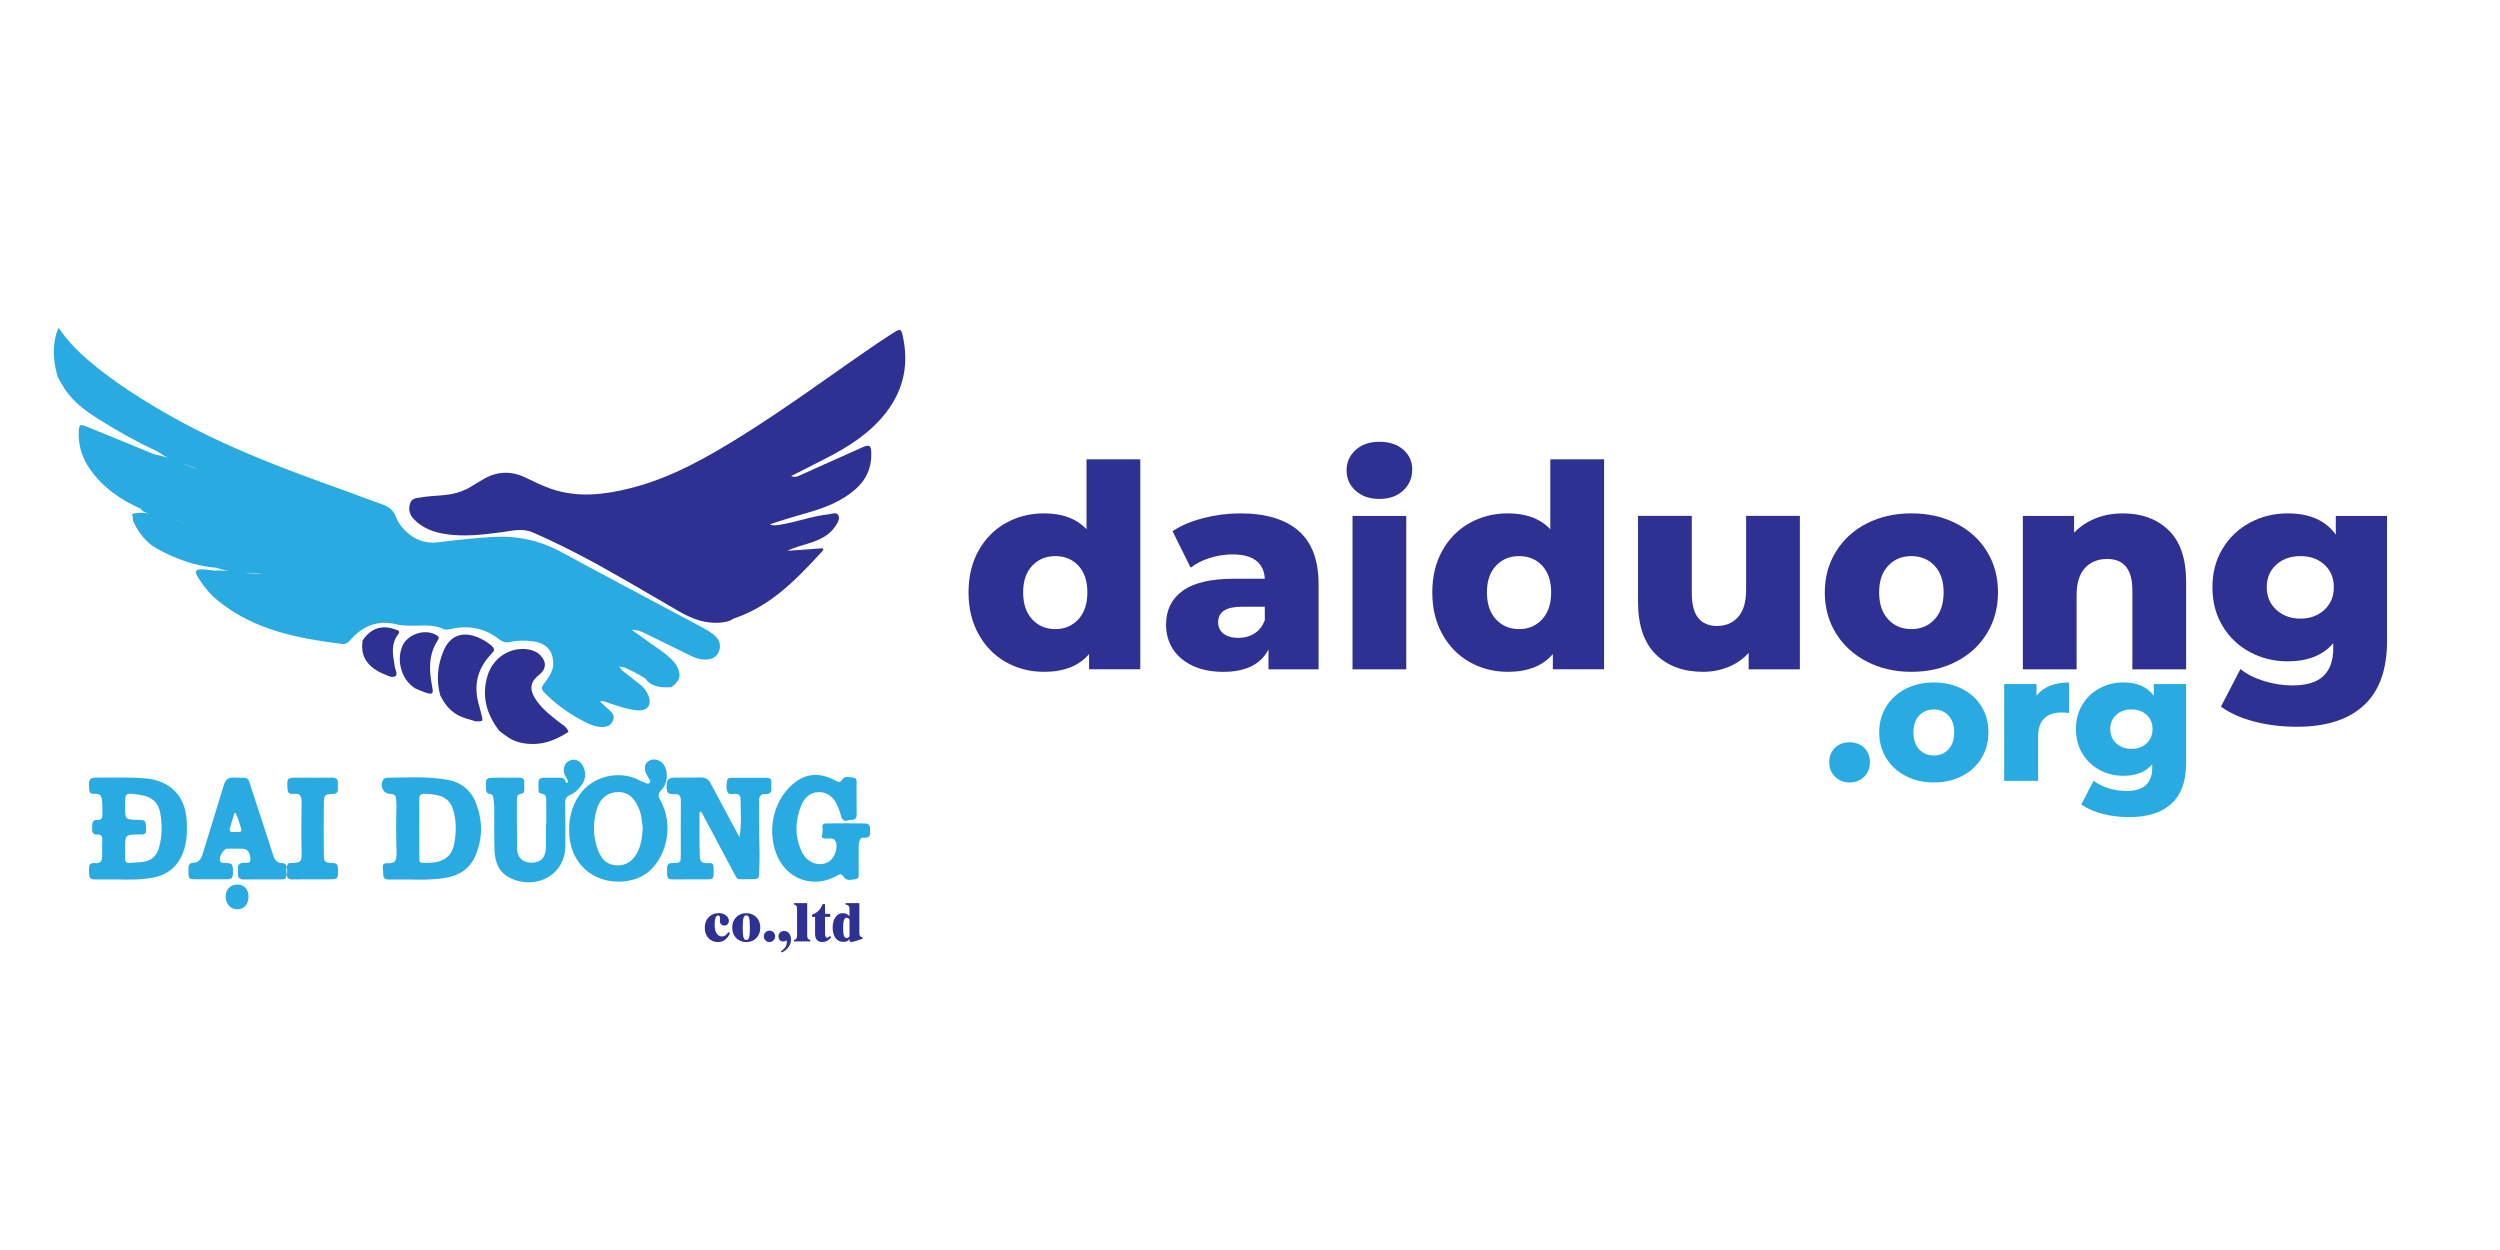 <?xml version="1.0" encoding="utf-8"?>
<!-- Generator: Adobe Illustrator 25.3.0, SVG Export Plug-In . SVG Version: 6.00 Build 0)  -->
<svg version="1.1" id="Layer_1" xmlns="http://www.w3.org/2000/svg" xmlns:xlink="http://www.w3.org/1999/xlink" x="0px" y="0px"
	 viewBox="0 0 1000 500" style="enable-background:new 0 0 1000 500;" xml:space="preserve">
<style type="text/css">
	.st0{fill:#2E3192;}
	.st1{fill:#29ABE2;}
</style>
<g>
	<g>
		<path class="st0" d="M186.74,195.62c2.1-1.25,4.21-2.48,6.3-3.75c5.52-3.34,11.15-3.69,17.04-0.9c3.47,1.65,6.91,3.41,10.57,4.64
			c10.58,3.55,21.09,2.3,31.58-0.35c16.19-4.08,30.47-12.21,44.48-20.94c18.52-11.54,36.02-24.58,54.03-36.86
			c2.24-1.53,4.52-3,6.82-4.45c2.48-1.56,2.89-1.49,3.52,1.28c2.5,11.13,0.51,21.34-6.48,30.49c-6.4,8.37-14.99,13.83-24.18,18.53
			c-4.51,2.3-9.02,4.6-13.98,7.12c1.65,0.64,2.59,0.13,3.57-0.31c8.22-3.7,16.44-7.42,24.68-11.07c3.21-1.42,3.8-0.99,3.83,2.56
			c0.05,5.68-2.09,10.38-6.37,14.12c-5.55,4.86-12.23,7.39-19.18,9.39c-5.02,1.44-10.04,2.89-15.02,4.61
			c1.4,0.69,2.8,0.35,4.18,0.13c6.49-1.01,12.68-3.44,19.24-4.12c1.33-0.14,3.13-1.03,3.91,0.27c0.83,1.39-0.2,3.06-1.06,4.38
			c-2.49,3.83-6.4,5.58-10.55,6.89c-2.91,0.92-5.88,1.65-8.78,3.04c4.73-0.34,9.45-0.68,14.18-1.02c0.09,0.24,0.19,0.47,0.28,0.71
			c-10.38,11.32-20.87,22.49-36.15,27.5c-1.36,1.1-2.99,1.31-4.65,1.49c-6.24,0.67-11.68-1.42-16.99-4.48
			c-13.66-7.85-27.12-16.07-41.14-23.29c-5.67-2.93-11.43-5.72-17.3-8.26c-4.26-1.84-8.45-0.61-12.67-0.06
			c-7.34,0.96-14.67,1.85-22.08,0.74c-4.88-0.72-9.3-2.33-12.83-6c-1.87-1.94-2.27-4.09-1.42-6.48c0.71-2,2.61-1.93,4.32-2.22
			c5.35-0.94,10.92-0.39,16.11-2.43C185.3,196.23,185.98,195.83,186.74,195.62z"/>
		<path class="st0" d="M199.67,292.27c-5.07-6.56-7.09-13.81-4.68-21.92c2.17-7.31,9.15-11.74,16.35-10.58
			c1.87,0.3,3.52,1.02,4.86,2.39c2.5,2.58,2.29,5.59-0.55,7.77c-3.39,2.61-3.96,5.51-1.78,9.16c2.39,3.99,5.98,6.8,9.57,9.61
			c1.49,1.16,3.31,2.04,3.95,4.05c-6,3.93-12.39,6.01-19.63,4.19C204.62,296.16,202.12,294.26,199.67,292.27z"/>
		<path class="st0" d="M176.07,278.07c-1.6-5.97-1.07-11.82,1.24-17.48c2.53-6.22,7.38-8.21,13.63-5.74
			c2.04,0.81,3.91,1.94,5.6,3.36c1.16,0.97,1.52,1.88,0.27,3.01c-0.19,0.17-0.32,0.41-0.5,0.61c-5.64,5.97-7,12.89-4.6,20.65
			c0.33,1.08,0.57,2.2,0.85,3.3c0.73,2.83,0.73,2.83-2.32,2.75c-2.63-0.83-5.34-1.37-7.73-2.86
			C179.52,283.82,177.56,281.15,176.07,278.07z"/>
		<path class="st1" d="M23.12,150.88c-1.42-4.93-2.16-9.9-1.13-15.02c0.3-1.52,0.57-3.03,1.47-4.71c3.47,5.01,7.4,9.17,11.8,12.91
			c10.58,9,22.26,16.36,34.36,23.11c21.57,12.03,44.61,20.63,67.79,28.91c5.28,1.89,10.49,3.94,15.78,5.79
			c2.5,0.87,4.19,2.36,5.15,4.84c0.82,2.15,2.16,4.02,3.8,5.62c3.64,3.56,7.88,5.23,13.11,4.59c7.46-0.92,14.92-1.78,22.46-2.16
			c9.67-0.5,18.49,1.54,26.97,6.14c18.69,10.15,37.52,20.05,56.27,30.08c1.62,0.86,3.19,1.85,4.64,2.97
			c2.21,1.71,2.93,4.28,2.02,6.53c-1.04,2.57-3.15,3.36-5.7,3.35c-1.98-0.01-3.78-0.64-5.53-1.5c-5.98-2.92-11.95-5.85-17.92-8.78
			c-1.76-0.87-3.55-1.68-5.75-1.6c2.38,1.7,4.76,3.39,7.14,5.09c2.92,2.09,5.97,3.99,8.56,6.51c1.2,1.17,2.27,2.44,2.87,4.03
			c1.16,3.06,0.48,4.86-2.76,7.31h0.04c-3.97,0.17-7.86,0.11-10.52-3.57c-2.69-1.62-5.43-3.13-8.32-4.34c-1.1-0.21-2.24-0.32-3.05-1
			c1,0.21,1.42,1.18,1.97,2.02c2.55,1.99,5.12,3.96,7.63,6c1.37,1.12,2.42,2.55,3.08,4.2c1.53,3.77-0.35,6.27-4.39,5.93
			c-4.15-0.35-8-1.81-11.92-3.07c-0.86-0.28-1.69-0.94-3.02-0.41c1.4,1.28,2.64,2.46,3.94,3.59c1.23,1.07,1.94,2.32,1.26,3.93
			c-0.7,1.67-1.96,2.56-3.86,2.62c-2.64,0.09-5.02-0.79-7.28-1.95c-5.55-2.85-10.69-6.33-15.19-10.68c-2.77-2.69-2.76-2.72-0.5-5.76
			c1.42-1.91,2.71-3.85,2.87-6.35c0.32-5.25-2.43-8.63-7.67-9.46c-3.24-0.51-6.47-0.48-9.65,0.2c-1.62,0.35-2.92,0.02-4.15-0.97
			c-5.81-4.66-12.38-5.82-19.53-4.22c-1.05,0.24-2.07,0.4-3.08-0.07c-2.96-1.37-6.11-1.39-9.27-1.3c-3.24,0.09-6.48,0.18-9.67-0.57
			c-7.34-1.71-13.25,0.8-18.06,6.29c-0.92,1.05-1.81,1.83-3.31,1.64c-17.48-2.23-34.62-5.42-48.99-16.75
			c-3.68-2.91-6.64-6.44-9.01-10.48c-1.02-1.74-0.55-2.64,1.5-2.63c1.73,0.01,3.47,0.3,5.21,0.47c6.87-0.24,13.61,1.55,19.41,1.25
			c-5.41-0.48-12,0-18.26-2.32c-8.56-0.7-16.46-3.52-23.91-7.64c-4.41-2.44-7.33-6.34-9.47-10.83c-0.28-0.59-0.17-1.36-0.25-2.05
			c-0.68-1.55,0.56-1.2,1.31-1.33c2.89-0.45,5.69,0.07,8.4,0.98c0.95,0.32,1.94,0.45,2.87,0.79c4.86,1.32,9.81,2.19,14,3.12
			c-3.63-0.55-7.86-1.89-12.24-2.54c-2.84-1.02-5.83-1.5-8.68-2.45c-1.05-0.35-1.96-0.75-2.54-1.72
			c-8.05-3.55-15.06-8.45-20.19-15.73c-3.16-4.49-4.77-9.48-4.52-15.03c0.14-2.9,0.38-3.18,3.06-2.1
			c8.83,3.57,17.62,7.23,26.44,10.84c0.48,0.2,0.99,0.32,1.49,0.48c5.99,1.03,11.31,4.06,17.04,5.84c0.32,0.11,0.62,0.3,0.96,0.37
			c0.25,0.06,0.51,0.07,0.77,0.09c-0.26-0.01-0.52-0.04-0.78-0.09c-4.23-1.75-8.59-3.15-12.84-4.83c-1.88-0.74-3.38-2-5.1-2.95
			c-7.85-3.59-15.34-7.82-22.65-12.39c-4.67-2.92-9.14-6.05-12.61-10.45C25.61,155.45,24.46,153.11,23.12,150.88z"/>
		<path class="st0" d="M166.1,275.39c-2.94-1.94-4.82-4.63-5.69-8.03c-0.74-2.87-0.66-5.7,0.36-8.5c1.89-5.21,9.37-7.69,14.04-4.67
			c0.96,0.62,0.74,1.24,0.28,1.96c-3.72,5.7-3.5,11.89-2.27,18.2c0.64,3.33,0.32,3.67-2.84,2.6c-1.32-0.45-2.58-1.05-3.87-1.58
			C166.09,275.37,166.1,275.39,166.1,275.39z"/>
		<path class="st0" d="M156.09,270.67c-1.59-0.69-3.24-1.26-4.75-2.1c-4.92-2.72-7.26-6.8-6.25-12.52l0.01,0.04
			c3.23-4.81,7.7-6.27,13.09-4.28c0.87,0.32,2.14,0.54,1.08,1.9c-2.84,3.64-2.24,7.7-1.54,11.78c0.15,0.86,0.25,1.75,0.56,2.55
			c0.87,2.29-0.03,2.98-2.22,2.62C156.09,270.66,156.09,270.67,156.09,270.67z"/>
	</g>
	<g>
		<g>
			<g>
				<path class="st1" d="M58.33,311.38c-6.71-0.61-13.42-0.29-20.13-0.33c-2.1-0.01-2.7,0.92-2.61,2.91
					c0.15,3.38,0.14,3.59,2.69,3.59c1.54,0.01,2.21,0.59,2.45,2.09c0.33,2.05,0.15,4.1,0.22,6.15c0.05,1.39-0.38,2.23-1.96,2.18
					c-2.3-0.07-2.09,1.63-2.16,3.16c-0.07,1.54,0.16,2.77,2.14,2.68c1.4-0.07,1.96,0.68,1.93,2.03c-0.05,2.19-0.08,4.38-0.04,6.58
					c0.03,2.04-0.75,3.1-2.94,2.82c-1.65-0.21-2.45,0.58-2.31,2.26c0.02,0.34,0,0.69,0,1.03c0.01,2.96,0.22,3.22,3.1,3.26
					c2.74,0.04,5.48,0.01,8.22,0.01c4.73,0.07,9.46,0.17,14.14-0.72c5.83-1.11,9.88-4.3,12.1-9.91c1.67-4.22,1.73-8.57,1.5-12.96
					C74.17,318.42,68.04,312.25,58.33,311.38z M63.64,338.94c-1.01,3.61-3.31,5.56-7.02,5.88c-1.57,0.13-3.14,0.25-4.71,0.37
					c-1.28,0.1-1.93-0.43-1.88-1.77c0.04-1.3,0.01-2.61,0.01-3.91c0.01-5.67,0.01-5.65,5.61-5.73c1.31-0.02,2.9,0.36,2.81-1.9
					c-0.14-3.67-0.26-3.9-2.89-3.93c-5.57-0.07-5.57-0.07-5.55-5.52c0.01-5.34,0.01-5.34,5.42-4.58c6.04,0.85,8.37,3.44,8.99,9.51
					C64.84,331.28,64.71,335.11,63.64,338.94z"/>
				<path class="st1" d="M114.66,346.79c-0.12-0.39-0.28-0.78-0.51-1.16c-0.32-0.12-0.64-0.37-0.95-0.36
					c-2.48,0.09-3.37-1.43-4.04-3.54c-2.7-8.49-5.54-16.94-8.3-25.42c-2.01-6.17-0.84-5.02-7.26-5.27c-2.35-0.09-3.4,0.76-4.06,2.98
					c-2.76,9.26-5.73,18.46-8.52,27.71c-0.61,2.02-1.59,3.28-3.77,3.4c-1.37,0.08-1.96,0.82-1.84,2.16c0.03,0.34,0,0.69-0.01,1.03
					c-0.02,3.33,0.01,3.38,3.26,3.39c3.77,0.01,7.54,0.01,11.31,0.01c2.82-0.01,3.16-0.3,3.2-2.75c0.06-3.34-0.17-3.64-3.02-3.78
					c-0.73-0.04-1.58,0.14-2.04-0.65c-0.81-1.37,1.17-5.02,2.74-5.06c1.99-0.04,3.98-0.02,5.96,0c2.13,0.02,3.23,1.27,3.36,4.16
					c0.09,2.08-1.75,1.36-2.73,1.44c-1.79,0.14-2.45,0.92-2.25,2.63c0.06,0.54,0.06,1.1,0.01,1.65c-0.16,1.78,0.66,2.45,2.41,2.43
					c4.87-0.06,9.74-0.02,14.61-0.02c0.69,0,1.37-0.02,1.99-0.39c0.21-0.51,0.38-1.03,0.5-1.54
					C114.5,348.79,114.38,347.77,114.66,346.79z M95.59,332.79c-0.27,0.01-0.54,0.01-0.82,0.02c-3.28,0.09-3.31,0.06-2.37-3.12
					c0.43-1.44,0.87-2.88,1.33-4.32c0.03-0.09,0.21-0.14,0.44-0.27c1.08,2.07,1.62,4.32,2.34,6.5
					C96.77,332.4,96.36,332.75,95.59,332.79z"/>
				<path class="st1" d="M133.04,345.18c-3.18-0.08-3.46-0.32-3.5-3.6c-0.07-6.78-0.07-13.56,0-20.34c0.03-3.17,0.44-3.56,3.52-3.65
					c1.62-0.05,2.22-0.75,2.11-2.28c-0.04-0.61-0.07-1.24-0.03-1.85c0.14-1.76-0.61-2.44-2.4-2.41c-4.52,0.08-9.05,0.02-13.57,0.01
					c-4.38-0.01-4.45,0.11-4.17,4.53c0.09,1.36,0.63,2.09,2.01,1.97c2.84-0.26,3.7,0.17,3.63,3.93c-0.12,6.17-0.16,12.32-0.01,18.49
					c0.13,5.12,0.02,5.12-5.13,5.26c-0.43,0.5-0.7,1.02-0.85,1.54c0.31,1.01,0.28,2.02,0.05,3.03c0.08,0.38,0.18,0.76,0.27,1.15
					c0.64,1.02,1.67,0.78,2.6,0.79c4.53,0.01,9.05,0,13.57-0.02c4.19-0.02,4.14-0.03,4.03-4.29
					C135.16,345.93,134.67,345.23,133.04,345.18z"/>
				<path class="st1" d="M94.92,353.82c-2.88,0.02-4.71,2.01-4.64,5.07c0.06,2.81,2.12,4.9,4.76,4.83c2.68-0.07,4.4-2.11,4.37-5.16
					C99.37,355.65,97.63,353.81,94.92,353.82z"/>
				<path class="st1" d="M308.56,312.86c0-1.19-0.59-1.76-1.78-1.75c-4.73,0.01-9.46,0-14.2,0.02c-0.69,0-1.52,0.04-1.68,0.87
					c-0.3,1.62-0.57,3.34,0.13,4.85c0.55,1.18,1.96,0.65,3.01,0.69c1.26,0.04,2.12,0.35,2.16,1.83c0.12,5.12,0.43,10.25-0.37,15.59
					c-1.25-2.32-2.51-4.64-3.75-6.97c-2.65-4.95-5.3-9.91-7.95-14.88c-0.84-1.57-2.14-2.16-3.9-2.12
					c-3.43,0.07-6.86,0.01-10.29,0.06c-2.61,0.04-3.33,0.87-3.29,3.55c0.03,2.57,0.5,3.15,3.16,3.05c2.07-0.07,2.55,0.81,2.53,2.68
					c-0.07,7.2-0.01,14.4-0.02,21.61c-0.01,3.13-0.04,3.21-3.23,3.25c-1.72,0.02-2.37,0.74-2.24,2.38c0.04,0.48,0,0.96,0.01,1.44
					c0.03,2.53,0.21,2.74,2.67,2.74c4.39,0.01,8.78,0.01,13.17-0.01c2.64-0.01,2.77-0.19,2.78-3.06c0-3.39-0.02-3.52-2.74-3.43
					c-2.06,0.07-2.71-0.73-2.8-2.76c-0.24-5.35-0.08-10.7-0.14-16.05c-0.01-0.61-0.28-1.34,0.52-1.9c0.27,0.41,0.51,0.73,0.69,1.08
					c4.3,8.04,8.58,16.09,12.87,24.14c0.48,0.9,0.78,1.97,2.11,1.95c1.99-0.02,3.98-0.03,5.96-0.06c1.07-0.02,1.63-0.54,1.67-1.65
					c0.12-3.49,0.28-6.97,0.18-10.48c-0.19-6.44-0.14-12.89-0.17-19.33c-0.01-1.73,0.81-2.74,2.64-2.6
					c1.85,0.15,2.45-0.78,2.29-2.48C308.51,314.37,308.55,313.61,308.56,312.86z"/>
				<path class="st1" d="M264.07,319.98c-1.05-1.85-0.81-2.71,0.56-4.08c2.69-2.69,2.76-8.03,0.4-10.59
					c-1.49-1.61-4.03-2.01-5.62-0.87c-1.59,1.13-1.93,3.05-0.87,5.17c0.37,0.74,0.8,1.44,1.24,2.13c0.27,0.42,0.55,0.82,0.15,1.29
					c-0.35,0.41-0.83,0.53-1.31,0.33c-1.02-0.4-2.05-0.79-3.02-1.31c-7.87-4.17-18.6-1.55-23.69,5.72
					c-3.57,5.09-4.68,10.74-4.14,16.8c0.96,10.78,8.99,18.11,19.74,18.1c4.88-0.01,9.41-1.63,12.47-4.46
					C267.35,341.38,269.23,329.06,264.07,319.98z M254.2,342.21c-1.91,2.84-4.55,4.24-8.05,3.9c-3.43-0.33-5.46-2.46-6.68-5.38
					c-2.33-5.59-2.43-11.36-0.73-17.12c1.26-4.27,4.22-6.64,8.32-6.79c4.03-0.15,6.46,2.24,8.06,5.64c0.55,1.17,1.03,2.42,1.28,3.68
					c0.37,1.88,0.52,3.79,0.71,5.25C256.8,335.49,256.3,339.08,254.2,342.21z"/>
				<path class="st1" d="M178.79,311.87c-7.89-1.34-15.86-0.88-23.81-0.77c-0.7,0.01-1.36,0.17-1.75,0.87
					c-1.44,2.55,0.07,5.53,2.92,5.6c1.42,0.04,2.2,0.52,2.27,1.99c0.04,1.1,0.22,2.19,0.17,3.28c-0.21,5.76-0.19,11.51,0.02,17.27
					c0.02,0.75-0.03,1.5-0.06,2.26c-0.06,1.95-0.82,2.99-3.02,2.91c-2.32-0.09-2.57,0.36-2.35,2.7c0.05,0.54,0.13,1.1,0.11,1.64
					c-0.07,1.6,0.72,2.21,2.25,2.19c2.81-0.04,5.62-0.01,7.93-0.01c5.31,0.14,10.12,0.12,14.87-0.68c5.52-0.92,9.72-3.79,11.91-9.02
					c2.85-6.81,2.81-13.77,0.23-20.65C188.44,316.06,184.42,312.83,178.79,311.87z M181.73,337.29c-1.26,6.95-6.42,8.1-12.84,7.85
					c-1.29-0.05-1.15-1.16-1.15-2.03c-0.02-3.9-0.01-7.8-0.01-11.7c0-3.9,0.04-7.8-0.02-11.7c-0.02-1.59,0.56-2.2,2.16-2.17
					c1.79,0.03,3.55,0.19,5.29,0.59c3.15,0.72,5.18,2.68,6.09,5.75C182.58,328.3,182.54,332.84,181.73,337.29z"/>
				<path class="st1" d="M348.02,332.93c-0.06-0.47-0.04-0.96-0.01-1.44c0.09-1.39-0.66-2.07-1.94-2.1
					c-5.2-0.12-10.41-0.07-15.62-0.02c-1.04,0.01-1.67,0.46-1.47,1.68c0.22,1.29-0.09,2.56-0.31,3.84c1.09,0.89,2.38,0.4,3.57,0.5
					c0.87,0.07,1.61,0.22,2,1.13c1.22,2.87-0.59,7.33-3.49,8.56c-3.64,1.55-7.98-0.12-9.96-4.21c-2.94-6.07-2.79-12.35-0.37-18.54
					c1.26-3.2,3.65-5.51,7.26-5.49c3.68,0.02,5.99,2.4,7.41,5.64c0.54,1.25,0.95,2.57,1.32,3.89c0.45,1.6,1.29,2.37,3,1.75
					c0.32-0.11,0.68-0.19,1-0.17c1.9,0.14,2.29-0.91,2.26-2.55c-0.07-3.91,0-7.82-0.04-11.72c-0.01-0.97,0.31-2.35-1.07-2.55
					c-1.55-0.21-3.52-0.94-4.59,0.66c-1.07,1.62-1.83,0.95-2.98,0.35c-5.31-2.8-10.59-3.18-15.66,0.56
					c-8.43,6.21-11.74,18.37-7.85,28.71c3.88,10.3,14.89,14.31,24.41,8.81c1.18-0.68,1.79-0.72,2.6,0.54
					c1.15,1.8,3.13,1.1,4.73,0.91c1.59-0.19,1.23-1.73,1.24-2.85c0.03-3.36,0.01-6.72,0.01-10.08c-0.01-1.18,0.11-2.33,0.82-3.33
					c0.43-0.53,1.02-0.28,1.53-0.28C347.32,335.12,348.2,334.59,348.02,332.93z"/>
				<path class="st1" d="M228.02,317.99c1.83-0.71,3.21-2.1,4.4-3.63c1.78-2.31,2.16-4.88,0.97-7.56c-1.16-2.64-3.65-3.6-5.87-2.41
					c-1.99,1.07-2.6,3.83-1.35,6.12c0.33,0.59,0.74,1.15,1.02,1.77c0.14,0.31-0.02,0.71-0.42,0.81c-0.32,0.08-0.53-0.13-0.58-0.43
					c-0.33-1.7-1.63-1.59-2.89-1.58c-1.37,0.01-2.74,0-4.12,0c-3.81,0-3.88,0.08-3.79,3.95c0.01,0.41,0.02,0.82,0.06,1.23
					c0.05,0.61,0.35,1.13,0.96,1.17c2.25,0.14,2.07,1.81,2.09,3.29c0.04,3.02,0.01,6.03,0.01,9.05c-0.05,0-0.09,0-0.14,0
					c0,2.95,0,5.9,0,8.85c0,0.2-0.01,0.41-0.01,0.62c-0.14,3.81-2.08,5.8-5.72,5.83c-3.51,0.04-5.76-2.05-5.83-5.77
					c-0.11-6.51-0.02-13.04-0.05-19.55c-0.01-1.28,0.41-2.11,1.8-2.28c0.82-0.1,1.13-0.69,1.15-1.46c0.01-0.96-0.03-1.92,0.02-2.88
					c0.09-1.51-0.63-2.09-2.09-2.07c-3.08,0.04-6.17,0.01-9.26,0.02c-4.05,0.01-4.09,0.07-3.98,4.19c0.03,1.2,0.19,2.19,1.67,2.35
					c0.79,0.09,1.18,0.64,1.26,1.41c0.14,1.29,0.36,2.58,0.37,3.88c0.06,5.69-0.09,11.39,0.1,17.08c0.15,4.66,1.61,8.88,6.13,11.13
					c10.22,5.08,22.27-0.85,22.23-13.08c-0.02-5.62-0.01-11.25-0.08-16.88C226.07,319.63,226.47,318.59,228.02,317.99z"/>
			</g>
		</g>
		<g>
			<path class="st0" d="M291.3,372.87l0.71,0.34c-0.48,1.16-1.13,2.06-1.96,2.68c-0.83,0.62-1.8,0.93-2.9,0.93
				c-1.55,0-2.81-0.53-3.78-1.6c-0.97-1.07-1.46-2.45-1.46-4.16s0.52-3.11,1.56-4.19c1.04-1.08,2.38-1.62,4.01-1.62
				c1.16,0,2.12,0.3,2.9,0.9s1.16,1.33,1.16,2.2c0,0.53-0.17,0.97-0.51,1.33c-0.34,0.36-0.76,0.54-1.26,0.54
				c-0.54,0-0.97-0.16-1.31-0.49c-0.33-0.33-0.5-0.75-0.5-1.27c0-0.19,0.01-0.41,0.03-0.66c0.02-0.25,0.03-0.41,0.03-0.47
				c0-0.35-0.07-0.62-0.2-0.83c-0.13-0.21-0.3-0.32-0.52-0.32c-0.48,0-0.84,0.31-1.08,0.94c-0.24,0.63-0.37,1.55-0.37,2.79
				c0,1.47,0.27,2.61,0.79,3.44s1.26,1.23,2.2,1.23c0.47,0,0.9-0.14,1.31-0.43C290.6,373.85,290.97,373.43,291.3,372.87z"/>
			<path class="st0" d="M292.89,371.05c0-1.7,0.52-3.09,1.57-4.16c1.05-1.07,2.4-1.61,4.04-1.61c1.66,0,3.01,0.53,4.05,1.6
				c1.04,1.07,1.56,2.46,1.56,4.17s-0.52,3.1-1.56,4.17c-1.04,1.07-2.39,1.61-4.05,1.61c-1.63,0-2.98-0.54-4.04-1.62
				C293.42,374.12,292.89,372.73,292.89,371.05z M297.09,371.06c0,1.96,0.11,3.28,0.32,3.94c0.21,0.67,0.58,1,1.11,1
				c0.54,0,0.91-0.34,1.12-1.02c0.21-0.68,0.32-1.99,0.32-3.92c0-1.93-0.11-3.23-0.32-3.91c-0.21-0.68-0.59-1.02-1.12-1.02
				c-0.53,0-0.9,0.32-1.11,0.97C297.19,367.76,297.09,369.08,297.09,371.06z"/>
			<path class="st0" d="M305.52,374.54c0-0.63,0.22-1.17,0.67-1.61c0.45-0.45,0.98-0.67,1.61-0.67c0.63,0,1.16,0.22,1.6,0.66
				c0.43,0.44,0.65,0.98,0.65,1.62c0,0.63-0.22,1.17-0.66,1.61c-0.44,0.45-0.97,0.67-1.59,0.67c-0.63,0-1.16-0.22-1.61-0.68
				C305.74,375.7,305.52,375.16,305.52,374.54z"/>
			<path class="st0" d="M312.37,380.49c0.75-0.45,1.33-0.98,1.73-1.59s0.61-1.25,0.61-1.92c0-0.15-0.01-0.31-0.03-0.47
				c-0.02-0.16-0.06-0.33-0.1-0.5c-0.13,0.2-0.31,0.35-0.52,0.44c-0.22,0.09-0.49,0.14-0.81,0.14c-0.55,0-1-0.19-1.34-0.56
				c-0.34-0.37-0.51-0.86-0.51-1.47c0-0.63,0.21-1.14,0.63-1.55c0.42-0.41,0.95-0.62,1.59-0.62c0.82,0,1.49,0.32,2.01,0.94
				c0.51,0.63,0.77,1.45,0.77,2.46c0,1.1-0.33,2.11-0.98,3.03c-0.66,0.92-1.56,1.65-2.71,2.19L312.37,380.49z"/>
			<path class="st0" d="M318.82,363.62c0-0.59-0.1-1.02-0.29-1.31c-0.19-0.28-0.52-0.46-0.97-0.53v-0.53h5.32v12.99
				c0,0.53,0.1,0.93,0.3,1.21c0.2,0.27,0.52,0.47,0.97,0.58v0.52h-6.58v-0.52c0.45-0.11,0.78-0.3,0.97-0.58
				c0.19-0.27,0.29-0.68,0.29-1.21V363.62z"/>
			<path class="st0" d="M326.04,366.74h-1.21v-0.9c0.98-0.32,1.84-0.83,2.56-1.55c0.72-0.72,1.27-1.59,1.63-2.63h0.99v3.89h2.07
				v1.19h-2.07v6.63c0,0.59,0.07,1.02,0.21,1.29s0.37,0.41,0.67,0.41c0.15,0,0.32-0.06,0.51-0.17c0.19-0.11,0.38-0.27,0.57-0.47
				l0.56,0.47c-0.56,0.66-1.13,1.13-1.7,1.44c-0.58,0.31-1.2,0.46-1.86,0.46c-0.98,0-1.72-0.27-2.21-0.82s-0.73-1.36-0.73-2.45
				L326.04,366.74L326.04,366.74z"/>
			<path class="st0" d="M339.8,363.56c0-0.53-0.12-0.93-0.37-1.2c-0.24-0.27-0.64-0.46-1.21-0.57v-0.53h5.52v12.22
				c0,0.38,0.1,0.69,0.3,0.94c0.2,0.24,0.52,0.44,0.97,0.58v0.54l-3.9,1.21h-1.24v-1.06c-0.32,0.37-0.69,0.64-1.1,0.81
				c-0.41,0.17-0.89,0.25-1.45,0.25c-1.3,0-2.33-0.51-3.1-1.54c-0.77-1.02-1.16-2.42-1.16-4.17c0-1.73,0.38-3.12,1.13-4.18
				c0.75-1.06,1.73-1.59,2.95-1.59c0.54,0,1.03,0.1,1.47,0.3c0.44,0.2,0.84,0.51,1.19,0.92L339.8,363.56L339.8,363.56z
				 M339.8,367.82c-0.14-0.24-0.31-0.41-0.51-0.53c-0.2-0.12-0.43-0.18-0.69-0.18c-0.47,0-0.81,0.32-1.03,0.96
				c-0.22,0.64-0.32,1.67-0.32,3.1c0,1.48,0.11,2.53,0.32,3.13c0.22,0.6,0.58,0.9,1.1,0.9c0.23,0,0.44-0.06,0.64-0.18
				c0.2-0.12,0.37-0.29,0.5-0.51L339.8,367.82L339.8,367.82z"/>
		</g>
	</g>
</g>
<g>
	<path class="st0" d="M456.12,183.73v83.98h-20.49v-6.11c-4,4.75-10,7.13-18,7.13c-5.58,0-10.68-1.3-15.28-3.9
		c-4.6-2.6-8.24-6.32-10.92-11.15c-2.68-4.83-4.02-10.41-4.02-16.75c0-6.34,1.34-11.9,4.02-16.69c2.68-4.79,6.32-8.47,10.92-11.04
		c4.6-2.56,9.7-3.85,15.28-3.85c7.32,0,12.98,2.11,16.98,6.34v-27.96H456.12z M431.33,247.74c2.41-2.6,3.62-6.21,3.62-10.81
		c0-4.53-1.19-8.07-3.57-10.64c-2.38-2.56-5.45-3.85-9.22-3.85c-3.77,0-6.87,1.28-9.28,3.85c-2.42,2.57-3.62,6.11-3.62,10.64
		c0,4.6,1.21,8.21,3.62,10.81c2.41,2.6,5.51,3.9,9.28,3.9C425.86,251.64,428.92,250.34,431.33,247.74z"/>
	<path class="st0" d="M519.39,212.31c5.36,4.64,8.04,11.75,8.04,21.34v34.07h-20.03v-7.92c-3.1,5.96-9.13,8.94-18.11,8.94
		c-4.75,0-8.87-0.83-12.34-2.49c-3.47-1.66-6.09-3.91-7.87-6.74c-1.77-2.83-2.66-6.05-2.66-9.68c0-5.81,2.22-10.32,6.68-13.53
		c4.45-3.21,11.32-4.81,20.6-4.81h12.22c-0.38-6.49-4.72-9.73-13.02-9.73c-2.94,0-5.93,0.47-8.94,1.41
		c-3.02,0.94-5.59,2.25-7.7,3.91l-7.24-14.6c3.4-2.26,7.53-4.02,12.39-5.26c4.87-1.25,9.75-1.87,14.66-1.87
		C506.26,205.35,514.03,207.67,519.39,212.31z M501.85,253.34c1.89-1.21,3.24-2.98,4.07-5.32v-5.32h-9.28
		c-6.26,0-9.39,2.08-9.39,6.22c0,1.89,0.72,3.4,2.15,4.53c1.43,1.13,3.4,1.7,5.89,1.7C497.77,255.15,499.96,254.55,501.85,253.34z"
		/>
	<path class="st0" d="M542.25,196.29c-2.42-2.19-3.62-4.9-3.62-8.15c0-3.24,1.21-5.96,3.62-8.15c2.41-2.19,5.58-3.28,9.51-3.28
		c3.92,0,7.09,1.04,9.51,3.11c2.41,2.08,3.62,4.74,3.62,7.98c0,3.4-1.21,6.21-3.62,8.43c-2.42,2.23-5.58,3.34-9.51,3.34
		C547.84,199.57,544.67,198.48,542.25,196.29z M541.01,206.37h21.5v61.35h-21.5V206.37z"/>
	<path class="st0" d="M641.63,183.73v83.98h-20.49v-6.11c-4,4.75-10,7.13-18,7.13c-5.58,0-10.68-1.3-15.28-3.9
		c-4.6-2.6-8.24-6.32-10.92-11.15c-2.68-4.83-4.02-10.41-4.02-16.75c0-6.34,1.34-11.9,4.02-16.69c2.68-4.79,6.32-8.47,10.92-11.04
		c4.6-2.56,9.7-3.85,15.28-3.85c7.32,0,12.98,2.11,16.98,6.34v-27.96H641.63z M616.84,247.74c2.41-2.6,3.62-6.21,3.62-10.81
		c0-4.53-1.19-8.07-3.57-10.64c-2.38-2.56-5.45-3.85-9.22-3.85c-3.77,0-6.87,1.28-9.28,3.85c-2.42,2.57-3.62,6.11-3.62,10.64
		c0,4.6,1.21,8.21,3.62,10.81c2.41,2.6,5.51,3.9,9.28,3.9C611.37,251.64,614.43,250.34,616.84,247.74z"/>
	<path class="st0" d="M719.95,206.37v61.35h-20.49v-6.57c-2.26,2.49-4.98,4.38-8.15,5.66c-3.17,1.28-6.53,1.92-10.07,1.92
		c-7.92,0-14.24-2.34-18.96-7.02c-4.72-4.68-7.07-11.69-7.07-21.05v-34.3h21.51v30.79c0,4.6,0.87,7.96,2.6,10.07
		c1.73,2.11,4.26,3.17,7.58,3.17c3.4,0,6.17-1.19,8.32-3.57c2.15-2.38,3.23-6.02,3.23-10.92v-29.54H719.95z"/>
	<path class="st0" d="M746.78,264.66c-5.28-2.72-9.41-6.49-12.39-11.32c-2.98-4.83-4.47-10.3-4.47-16.41
		c0-6.04,1.49-11.47,4.47-16.3c2.98-4.83,7.09-8.58,12.34-11.26c5.24-2.68,11.19-4.02,17.83-4.02c6.64,0,12.6,1.34,17.88,4.02
		c5.28,2.68,9.39,6.41,12.34,11.21c2.95,4.79,4.42,10.24,4.42,16.35c0,6.11-1.47,11.58-4.42,16.41c-2.94,4.83-7.06,8.6-12.34,11.32
		c-5.28,2.72-11.25,4.07-17.88,4.07C757.98,268.73,752.06,267.37,746.78,264.66z M773.83,247.74c2.42-2.6,3.62-6.21,3.62-10.81
		c0-4.53-1.21-8.07-3.62-10.64c-2.42-2.56-5.51-3.85-9.28-3.85c-3.77,0-6.87,1.28-9.28,3.85c-2.42,2.57-3.62,6.11-3.62,10.64
		c0,4.6,1.21,8.21,3.62,10.81c2.41,2.6,5.51,3.9,9.28,3.9C768.32,251.64,771.41,250.34,773.83,247.74z"/>
	<path class="st0" d="M867.49,212.14c4.64,4.53,6.96,11.36,6.96,20.49v35.09h-21.5v-31.58c0-8.38-3.36-12.56-10.08-12.56
		c-3.7,0-6.66,1.21-8.89,3.62c-2.23,2.42-3.34,6.04-3.34,10.87v29.66h-21.5v-61.35h20.49v6.68c2.41-2.49,5.28-4.39,8.6-5.72
		c3.32-1.32,6.94-1.98,10.87-1.98C856.72,205.35,862.85,207.61,867.49,212.14z"/>
	<path class="st0" d="M954.81,206.37v50.14c0,11.39-3.09,19.94-9.28,25.64c-6.19,5.7-15.09,8.55-26.71,8.55
		c-6.04,0-11.7-0.68-16.98-2.04c-5.28-1.36-9.77-3.36-13.47-6l7.81-15.05c2.49,2.04,5.64,3.64,9.45,4.81
		c3.81,1.17,7.56,1.75,11.26,1.75c5.66,0,9.81-1.24,12.45-3.74c2.64-2.49,3.96-6.19,3.96-11.09v-2.04
		c-4.15,4.83-10.23,7.24-18.22,7.24c-5.43,0-10.45-1.23-15.05-3.68c-4.6-2.45-8.26-5.92-10.98-10.41
		c-2.72-4.49-4.08-9.68-4.08-15.56c0-5.81,1.36-10.96,4.08-15.45c2.72-4.49,6.37-7.96,10.98-10.41c4.6-2.45,9.62-3.68,15.05-3.68
		c8.75,0,15.17,2.83,19.24,8.49v-7.47H954.81z M929.74,243.94c2.53-2.34,3.79-5.36,3.79-9.05c0-3.7-1.24-6.7-3.74-9
		c-2.49-2.3-5.7-3.45-9.62-3.45s-7.15,1.15-9.68,3.45c-2.53,2.3-3.79,5.3-3.79,9c0,3.7,1.28,6.72,3.85,9.05
		c2.56,2.34,5.77,3.51,9.62,3.51C924.03,247.45,927.21,246.28,929.74,243.94z"/>
</g>
<g>
	<path class="st1" d="M734.04,310.7c-1.57-1.52-2.36-3.45-2.36-5.79c0-2.38,0.77-4.31,2.32-5.79c1.55-1.48,3.49-2.21,5.82-2.21
		c2.38,0,4.33,0.74,5.86,2.21c1.52,1.48,2.29,3.41,2.29,5.79c0,2.33-0.77,4.26-2.32,5.79c-1.55,1.53-3.49,2.29-5.82,2.29
		C737.54,312.99,735.61,312.22,734.04,310.7z"/>
	<path class="st1" d="M762.32,310.41c-3.33-1.71-5.94-4.09-7.82-7.14c-1.88-3.05-2.82-6.5-2.82-10.36c0-3.81,0.94-7.24,2.82-10.28
		c1.88-3.05,4.47-5.42,7.78-7.11c3.31-1.69,7.06-2.53,11.25-2.53c4.19,0,7.95,0.85,11.28,2.53c3.33,1.69,5.93,4.05,7.78,7.07
		c1.86,3.02,2.79,6.46,2.79,10.32c0,3.86-0.93,7.31-2.79,10.36c-1.86,3.05-4.45,5.43-7.78,7.14c-3.33,1.71-7.09,2.57-11.28,2.57
		C769.39,312.99,765.65,312.13,762.32,310.41z M779.39,299.74c1.52-1.64,2.29-3.92,2.29-6.82c0-2.86-0.76-5.09-2.29-6.71
		c-1.52-1.62-3.48-2.43-5.86-2.43c-2.38,0-4.33,0.81-5.86,2.43c-1.52,1.62-2.29,3.86-2.29,6.71c0,2.91,0.76,5.18,2.29,6.82
		c1.52,1.64,3.47,2.46,5.86,2.46C775.91,302.2,777.87,301.38,779.39,299.74z"/>
	<path class="st1" d="M819.99,274.31c2.21-0.88,4.75-1.32,7.61-1.32v12.21c-1.24-0.14-2.26-0.21-3.07-0.21
		c-2.9,0-5.18,0.79-6.82,2.36c-1.64,1.57-2.46,3.98-2.46,7.21v17.78h-13.57v-38.71h12.93v4.64
		C815.98,276.51,817.78,275.19,819.99,274.31z"/>
	<path class="st1" d="M874.45,273.63v31.64c0,7.19-1.95,12.58-5.86,16.18c-3.9,3.59-9.52,5.39-16.86,5.39
		c-3.81,0-7.38-0.43-10.71-1.29c-3.33-0.86-6.17-2.12-8.5-3.79l4.93-9.5c1.57,1.29,3.56,2.3,5.96,3.03c2.4,0.74,4.77,1.11,7.11,1.11
		c3.57,0,6.19-0.79,7.86-2.36c1.67-1.57,2.5-3.9,2.5-7v-1.29c-2.62,3.05-6.45,4.57-11.5,4.57c-3.43,0-6.6-0.77-9.5-2.32
		c-2.91-1.55-5.21-3.74-6.93-6.57c-1.71-2.83-2.57-6.11-2.57-9.82c0-3.67,0.86-6.92,2.57-9.75c1.71-2.83,4.02-5.02,6.93-6.57
		c2.9-1.55,6.07-2.32,9.5-2.32c5.52,0,9.57,1.79,12.14,5.36v-4.71H874.45z M858.63,297.34c1.59-1.48,2.39-3.38,2.39-5.71
		c0-2.33-0.79-4.23-2.36-5.68c-1.57-1.45-3.6-2.18-6.07-2.18c-2.48,0-4.51,0.73-6.11,2.18c-1.6,1.45-2.39,3.35-2.39,5.68
		c0,2.33,0.81,4.24,2.43,5.71c1.62,1.48,3.64,2.21,6.07,2.21C855.02,299.56,857.04,298.82,858.63,297.34z"/>
</g>
</svg>
